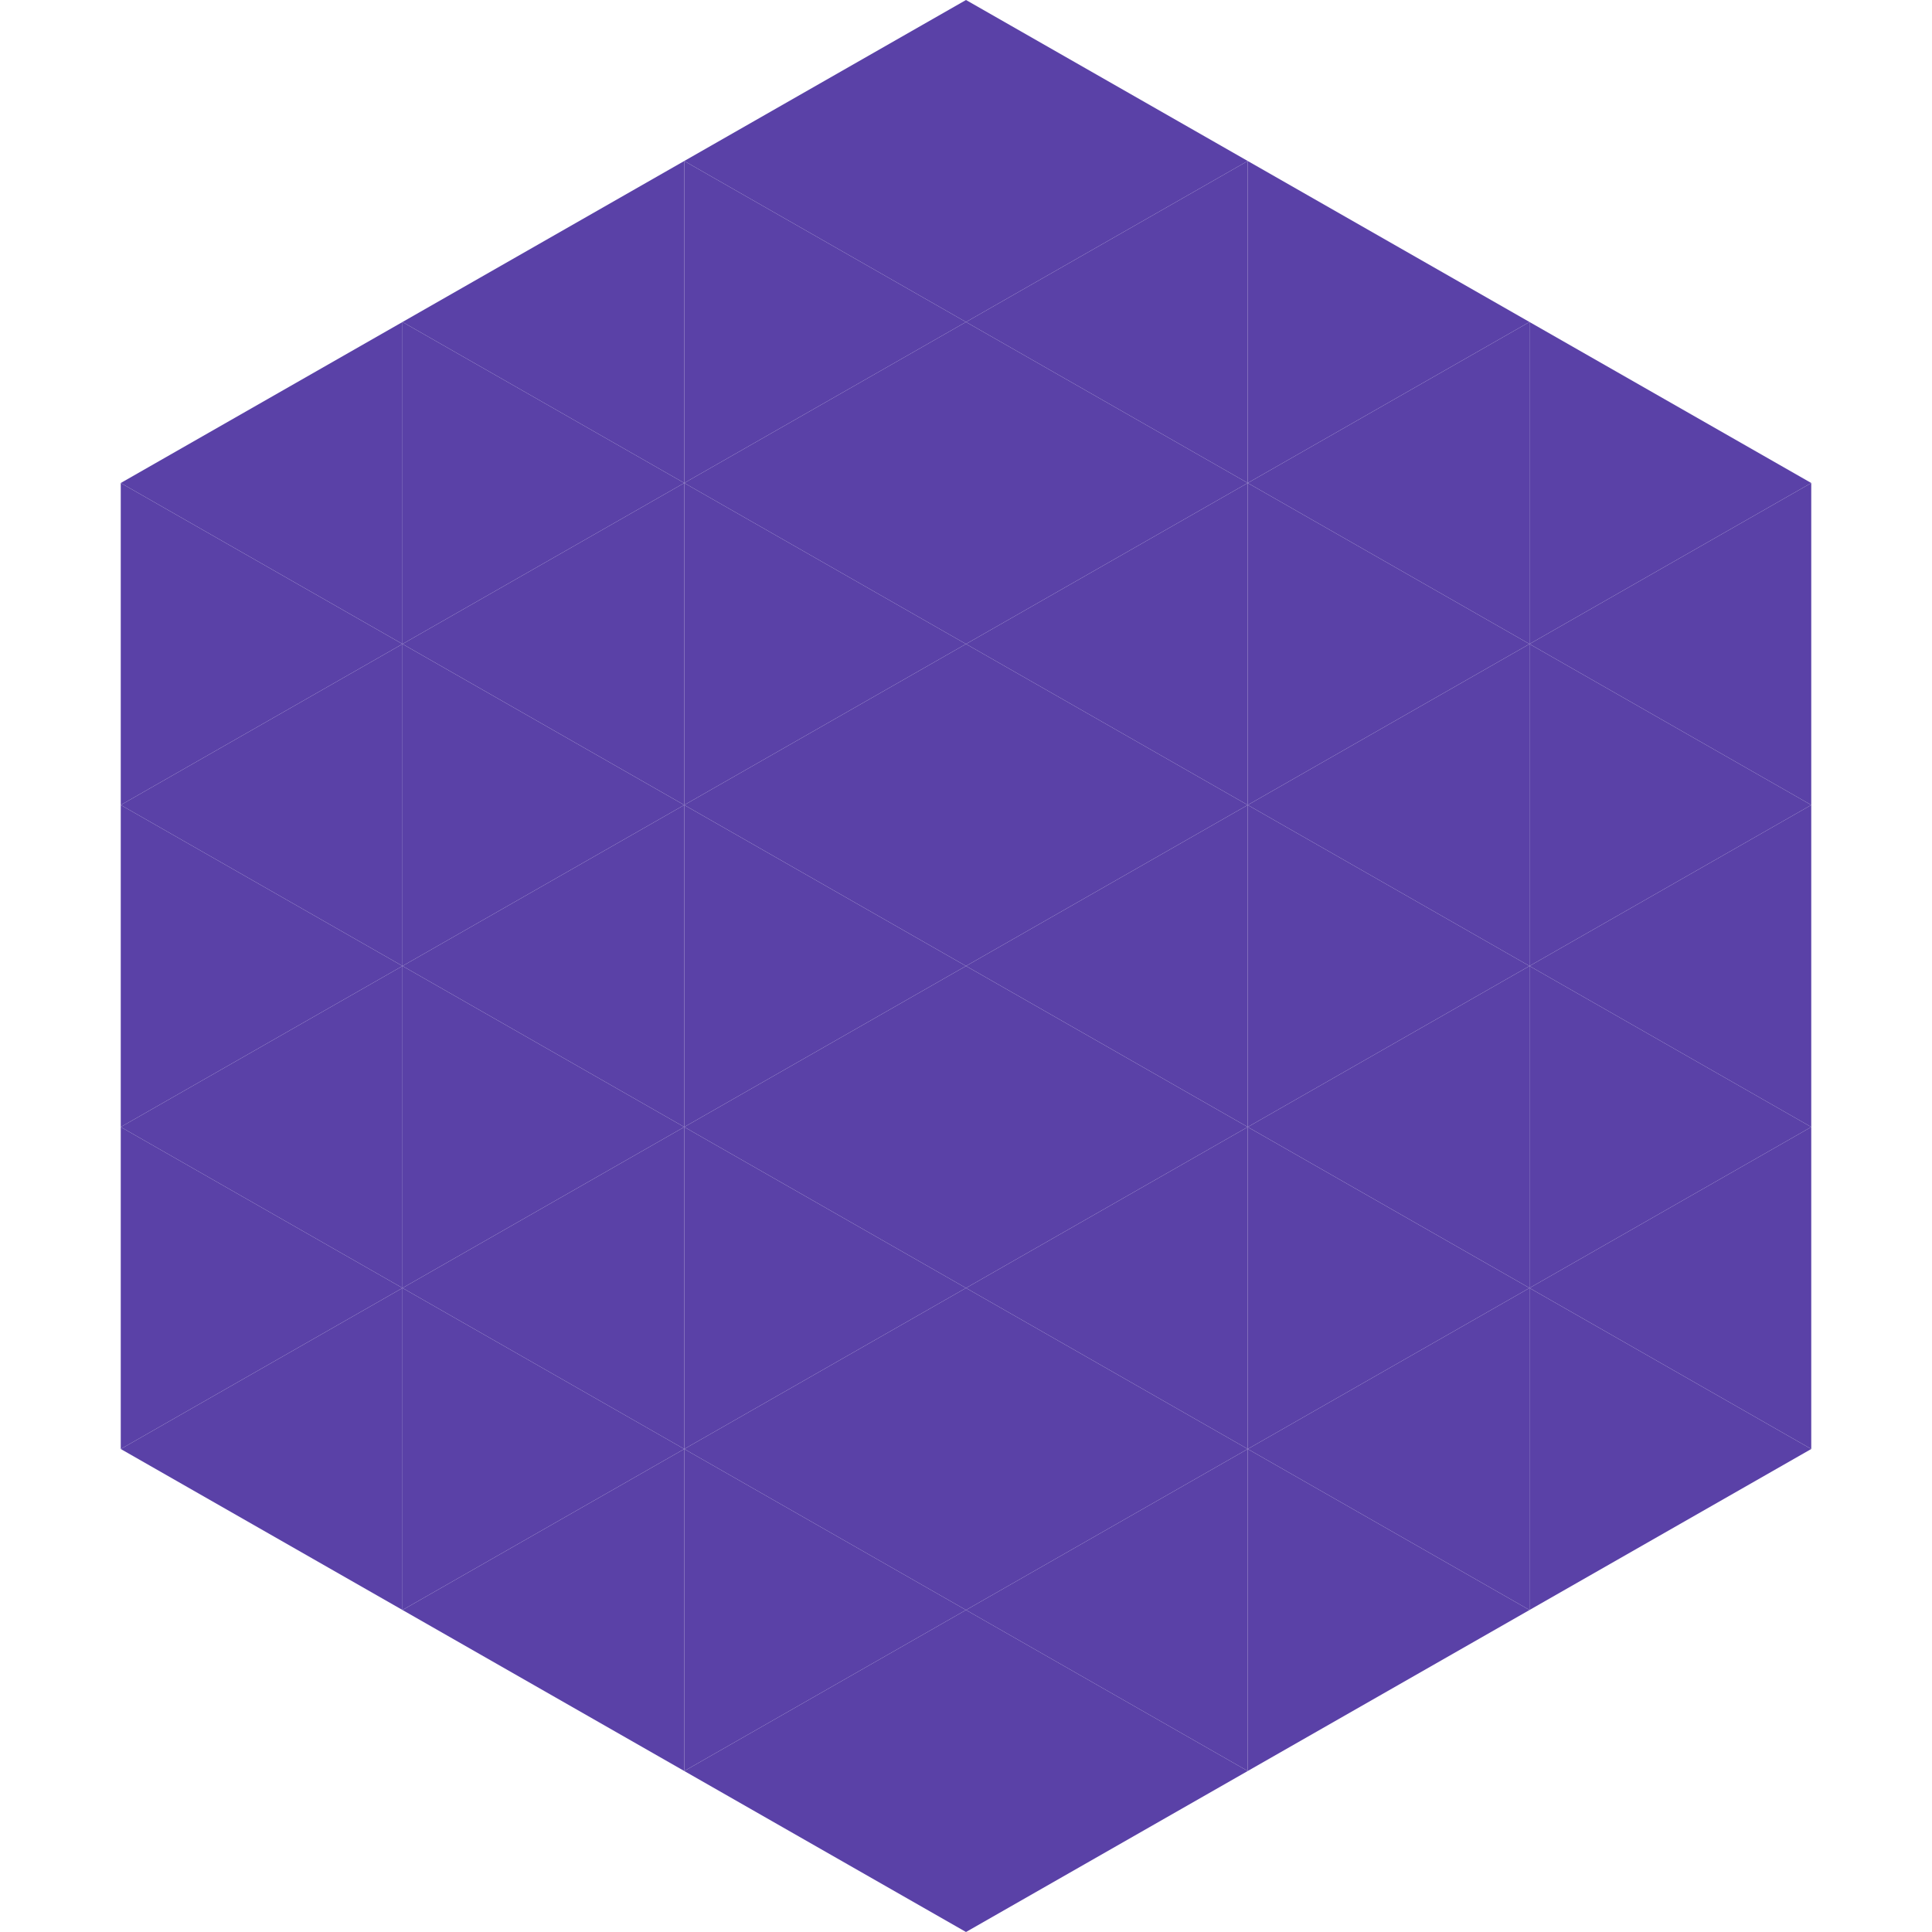 <?xml version="1.0"?>
<!-- Generated by SVGo -->
<svg width="240" height="240"
     xmlns="http://www.w3.org/2000/svg"
     xmlns:xlink="http://www.w3.org/1999/xlink">
<polygon points="50,40 15,60 50,80" style="fill:rgb(90,65,167)" />
<polygon points="190,40 225,60 190,80" style="fill:rgb(90,65,167)" />
<polygon points="15,60 50,80 15,100" style="fill:rgb(90,65,167)" />
<polygon points="225,60 190,80 225,100" style="fill:rgb(90,65,167)" />
<polygon points="50,80 15,100 50,120" style="fill:rgb(90,65,167)" />
<polygon points="190,80 225,100 190,120" style="fill:rgb(90,65,167)" />
<polygon points="15,100 50,120 15,140" style="fill:rgb(90,65,167)" />
<polygon points="225,100 190,120 225,140" style="fill:rgb(90,65,167)" />
<polygon points="50,120 15,140 50,160" style="fill:rgb(90,65,167)" />
<polygon points="190,120 225,140 190,160" style="fill:rgb(90,65,167)" />
<polygon points="15,140 50,160 15,180" style="fill:rgb(90,65,167)" />
<polygon points="225,140 190,160 225,180" style="fill:rgb(90,65,167)" />
<polygon points="50,160 15,180 50,200" style="fill:rgb(90,65,167)" />
<polygon points="190,160 225,180 190,200" style="fill:rgb(90,65,167)" />
<polygon points="15,180 50,200 15,220" style="fill:rgb(255,255,255); fill-opacity:0" />
<polygon points="225,180 190,200 225,220" style="fill:rgb(255,255,255); fill-opacity:0" />
<polygon points="50,0 85,20 50,40" style="fill:rgb(255,255,255); fill-opacity:0" />
<polygon points="190,0 155,20 190,40" style="fill:rgb(255,255,255); fill-opacity:0" />
<polygon points="85,20 50,40 85,60" style="fill:rgb(90,65,167)" />
<polygon points="155,20 190,40 155,60" style="fill:rgb(90,65,167)" />
<polygon points="50,40 85,60 50,80" style="fill:rgb(90,65,167)" />
<polygon points="190,40 155,60 190,80" style="fill:rgb(90,65,167)" />
<polygon points="85,60 50,80 85,100" style="fill:rgb(90,65,167)" />
<polygon points="155,60 190,80 155,100" style="fill:rgb(90,65,167)" />
<polygon points="50,80 85,100 50,120" style="fill:rgb(90,65,167)" />
<polygon points="190,80 155,100 190,120" style="fill:rgb(90,65,167)" />
<polygon points="85,100 50,120 85,140" style="fill:rgb(90,65,167)" />
<polygon points="155,100 190,120 155,140" style="fill:rgb(90,65,167)" />
<polygon points="50,120 85,140 50,160" style="fill:rgb(90,65,167)" />
<polygon points="190,120 155,140 190,160" style="fill:rgb(90,65,167)" />
<polygon points="85,140 50,160 85,180" style="fill:rgb(90,65,167)" />
<polygon points="155,140 190,160 155,180" style="fill:rgb(90,65,167)" />
<polygon points="50,160 85,180 50,200" style="fill:rgb(90,65,167)" />
<polygon points="190,160 155,180 190,200" style="fill:rgb(90,65,167)" />
<polygon points="85,180 50,200 85,220" style="fill:rgb(90,65,167)" />
<polygon points="155,180 190,200 155,220" style="fill:rgb(90,65,167)" />
<polygon points="120,0 85,20 120,40" style="fill:rgb(90,65,167)" />
<polygon points="120,0 155,20 120,40" style="fill:rgb(90,65,167)" />
<polygon points="85,20 120,40 85,60" style="fill:rgb(90,65,167)" />
<polygon points="155,20 120,40 155,60" style="fill:rgb(90,65,167)" />
<polygon points="120,40 85,60 120,80" style="fill:rgb(90,65,167)" />
<polygon points="120,40 155,60 120,80" style="fill:rgb(90,65,167)" />
<polygon points="85,60 120,80 85,100" style="fill:rgb(90,65,167)" />
<polygon points="155,60 120,80 155,100" style="fill:rgb(90,65,167)" />
<polygon points="120,80 85,100 120,120" style="fill:rgb(90,65,167)" />
<polygon points="120,80 155,100 120,120" style="fill:rgb(90,65,167)" />
<polygon points="85,100 120,120 85,140" style="fill:rgb(90,65,167)" />
<polygon points="155,100 120,120 155,140" style="fill:rgb(90,65,167)" />
<polygon points="120,120 85,140 120,160" style="fill:rgb(90,65,167)" />
<polygon points="120,120 155,140 120,160" style="fill:rgb(90,65,167)" />
<polygon points="85,140 120,160 85,180" style="fill:rgb(90,65,167)" />
<polygon points="155,140 120,160 155,180" style="fill:rgb(90,65,167)" />
<polygon points="120,160 85,180 120,200" style="fill:rgb(90,65,167)" />
<polygon points="120,160 155,180 120,200" style="fill:rgb(90,65,167)" />
<polygon points="85,180 120,200 85,220" style="fill:rgb(90,65,167)" />
<polygon points="155,180 120,200 155,220" style="fill:rgb(90,65,167)" />
<polygon points="120,200 85,220 120,240" style="fill:rgb(90,65,167)" />
<polygon points="120,200 155,220 120,240" style="fill:rgb(90,65,167)" />
<polygon points="85,220 120,240 85,260" style="fill:rgb(255,255,255); fill-opacity:0" />
<polygon points="155,220 120,240 155,260" style="fill:rgb(255,255,255); fill-opacity:0" />
</svg>
